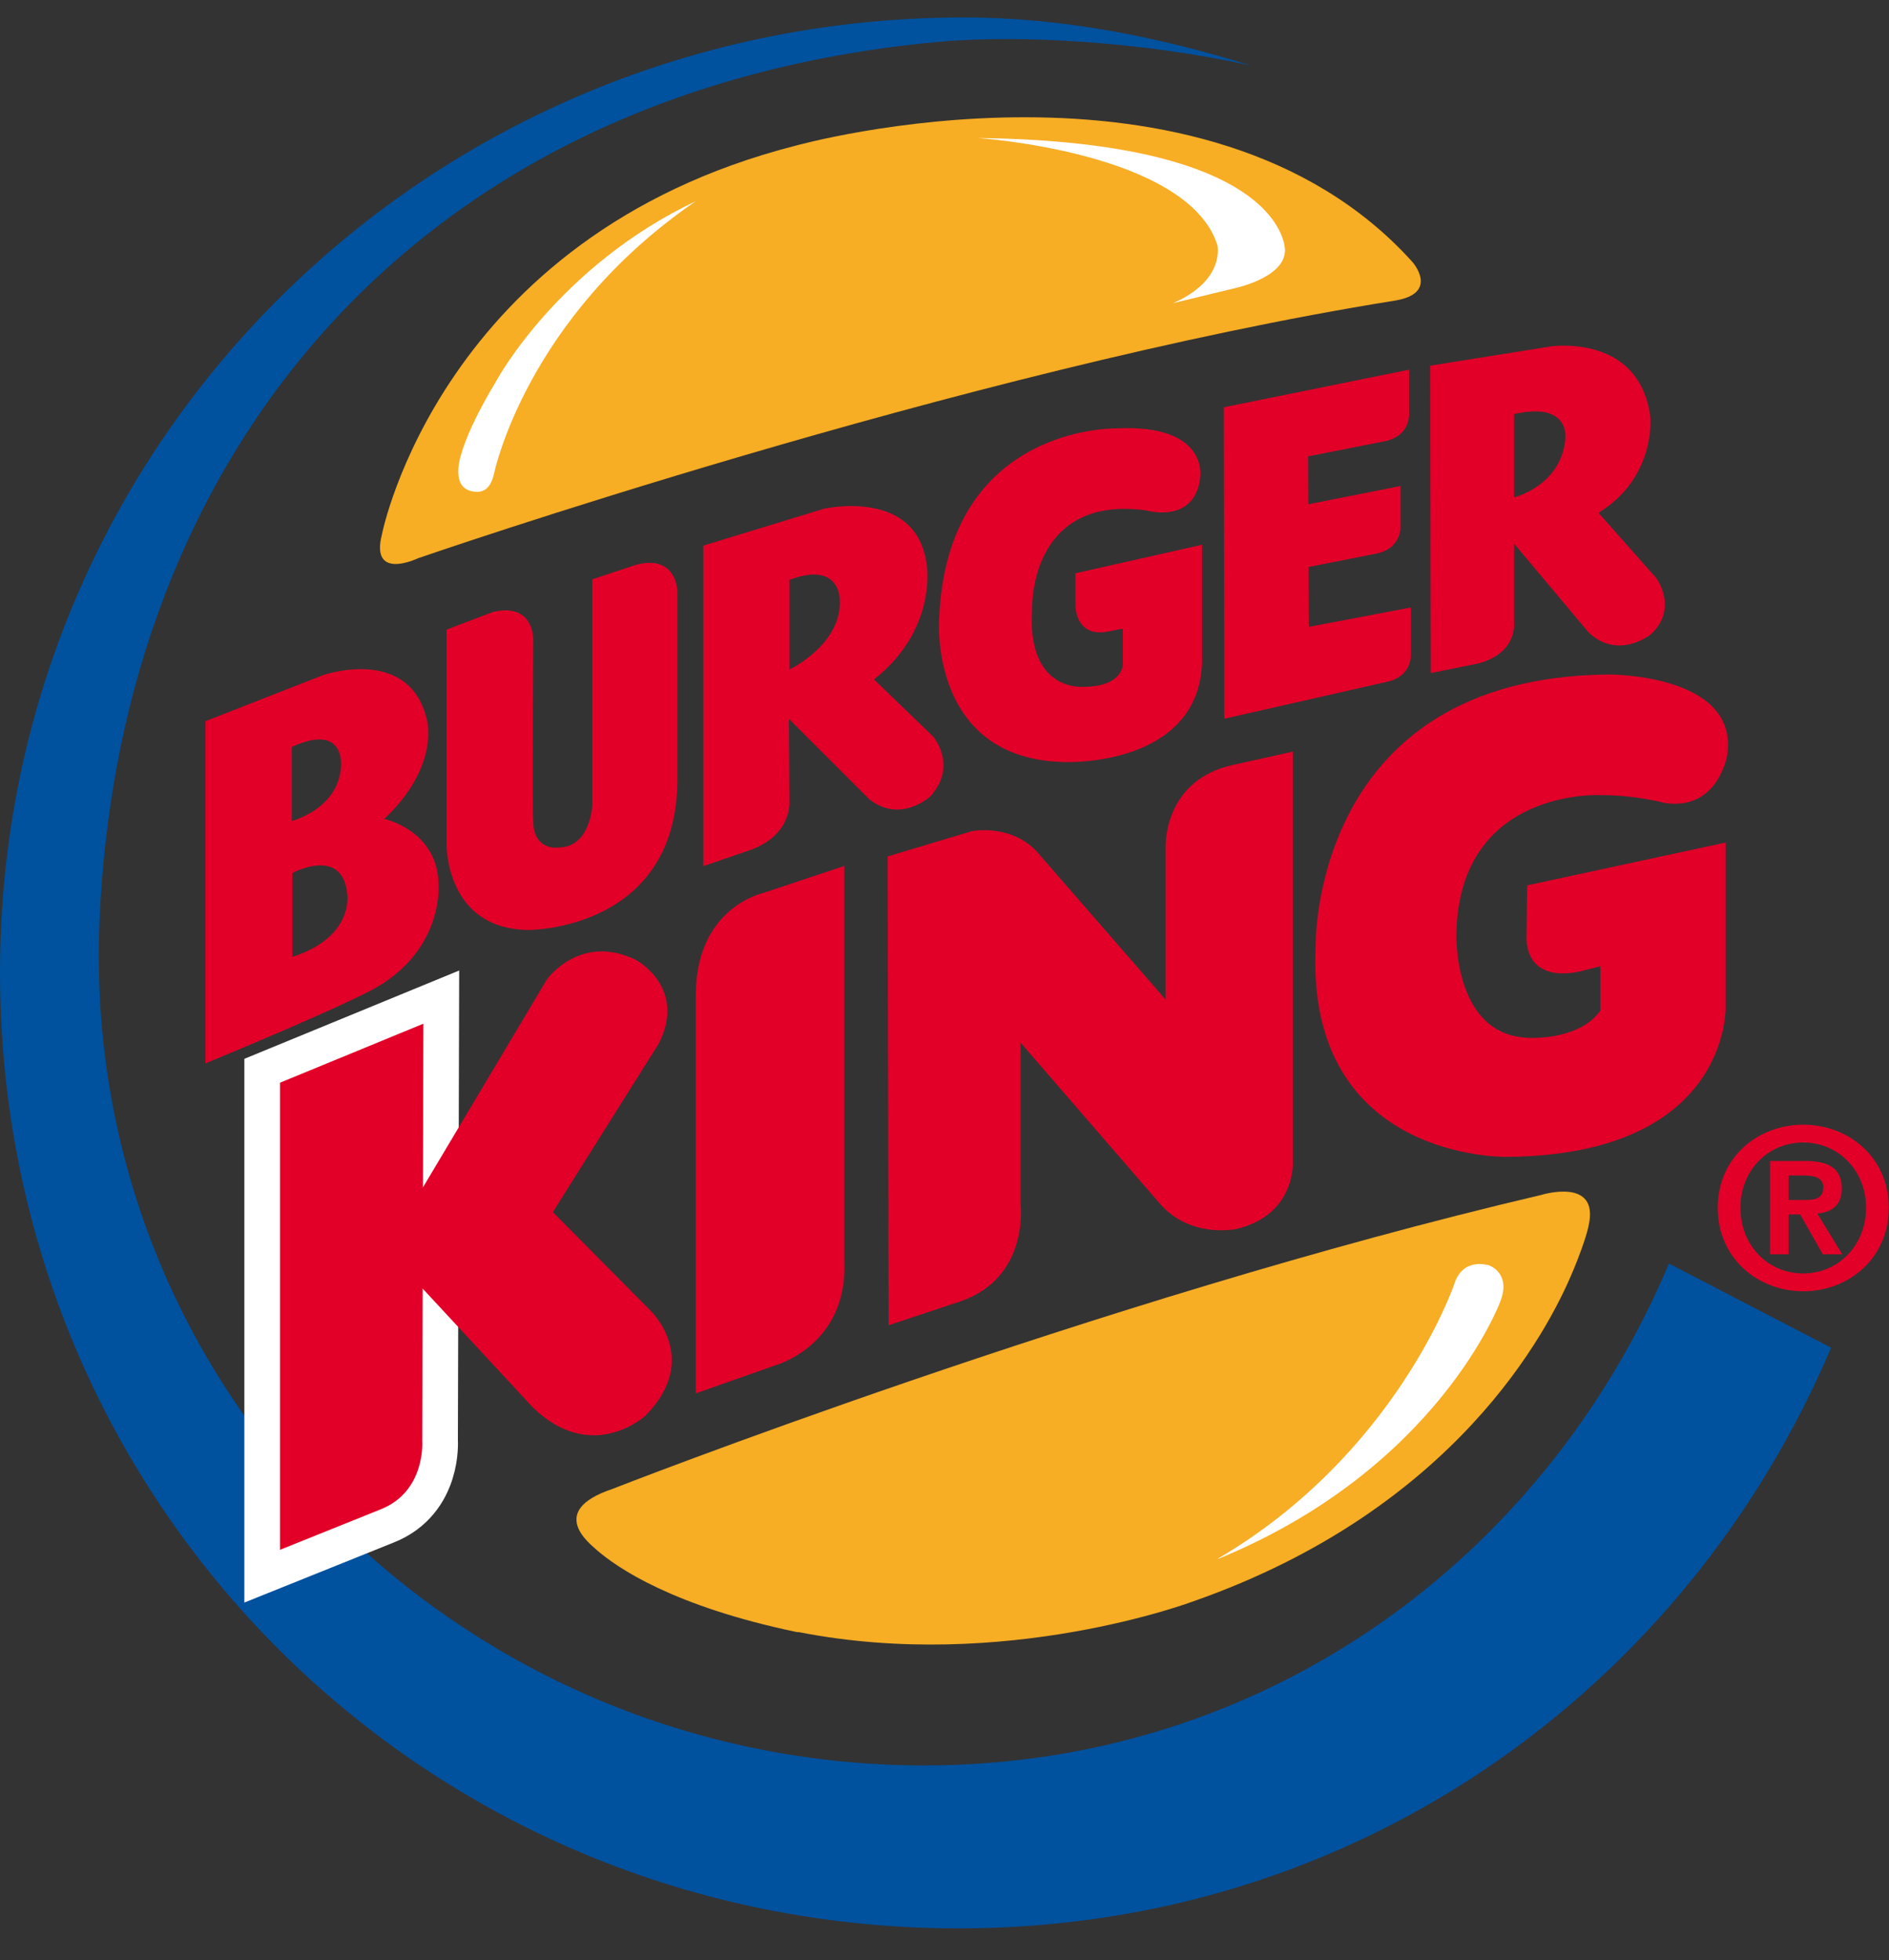 <?xml version="1.0" encoding="UTF-8"?> <svg xmlns="http://www.w3.org/2000/svg" width="53" height="55" viewBox="0 0 53 55" fill="none"><rect x="0" y="0" width="53" height="55" fill="#333333" stroke="none"/> <path d="M25.933 49.534C13.009 49.534 2.218 39.05 2.794 25.801C3.364 12.695 11.694 2.543 26.282 1.179C28.676 0.955 32.15 1.189 35.092 1.839C32.581 1.052 29.824 0.489 27.051 0.489C12.102 0.489 0 12.337 0 27.286C0 42.235 11.952 54.106 26.901 54.106C38.05 54.106 47.298 47.409 51.375 37.813L46.826 35.452C43.302 43.8 35.417 49.534 25.933 49.534Z" fill="#00519E"></path> <path d="M39.128 8.436C40.403 8.232 39.633 7.355 39.633 7.355C33.797 0.87 22.316 4.089 22.316 4.089C12.349 6.635 10.716 14.993 10.716 14.993C10.379 16.314 11.724 15.665 11.724 15.665C11.724 15.665 26.975 10.381 39.128 8.436Z" fill="#F7AD24"></path> <path d="M27.431 3.873C27.431 3.873 33.316 4.257 34.156 6.875C34.156 6.875 34.396 7.859 32.907 8.508L34.589 8.1C34.589 8.1 36.054 7.812 36.054 7.019C36.053 7.019 36.126 3.969 27.431 3.873ZM13.346 13.799C13.631 13.819 13.789 13.621 13.863 13.283C13.863 13.283 14.756 8.906 19.526 5.642C15.691 7.456 13.951 10.642 13.951 10.642C13.314 11.7 13.047 12.359 12.938 12.753C12.904 12.857 12.663 13.65 13.223 13.78C13.223 13.78 13.276 13.794 13.346 13.799Z" fill="white"></path> <path d="M50.594 31.556C51.863 31.556 52.994 32.468 52.994 33.887C52.994 35.311 51.863 36.23 50.594 36.23C49.326 36.23 48.195 35.311 48.195 33.887C48.195 32.468 49.326 31.556 50.594 31.556ZM50.594 35.73C51.563 35.73 52.356 34.955 52.356 33.887C52.356 32.824 51.563 32.056 50.594 32.056C49.613 32.056 48.832 32.824 48.832 33.887C48.832 34.955 49.613 35.73 50.594 35.73ZM49.663 32.574H50.651C51.306 32.574 51.675 32.781 51.675 33.349C51.675 33.831 51.375 34.018 50.988 34.049L51.688 35.193H51.144L50.507 34.074H50.182V35.193H49.663V32.574ZM50.182 33.668H50.644C50.938 33.668 51.157 33.624 51.157 33.306C51.157 33.024 50.856 32.981 50.619 32.981H50.182V33.668Z" fill="#E20028"></path> <path d="M43.236 33.529C30.75 36.454 17.172 41.78 17.172 41.78C15.329 42.402 16.571 43.326 16.725 43.474C17.309 43.987 18.886 45.069 22.366 45.794L22.41 45.793C28.199 46.931 33.5 44.923 33.5 44.923C40.823 42.351 43.44 37.355 44.149 35.622L44.155 35.611C44.507 34.754 44.569 34.404 44.569 34.404C44.571 34.397 44.571 34.392 44.572 34.386C44.884 33.011 43.236 33.529 43.236 33.529Z" fill="#F7AD24"></path> <path d="M34.204 43.728C40.375 41.186 42.094 36.519 42.094 36.519C42.408 35.717 41.784 35.505 41.784 35.505C41.784 35.505 41.034 35.244 40.793 36.054C40.793 36.054 39.169 40.804 34.157 43.74L34.204 43.728Z" fill="white"></path> <path d="M12.53 17.666V23.706C12.53 23.706 12.501 26.092 14.858 26.092C14.858 26.092 18.977 26.092 19.006 21.901V16.59C19.006 16.59 18.991 15.542 17.842 15.848L16.619 16.255V22.6C16.619 22.6 16.561 23.778 15.673 23.778C15.673 23.778 14.96 23.895 14.96 23.022C14.931 22.964 14.96 17.928 14.96 17.928C14.96 17.928 14.975 16.895 13.825 17.172L12.53 17.666ZM26.18 20.664L24.521 19.063C26.282 17.681 26.006 15.891 26.006 15.891C25.758 13.664 23.11 14.276 23.11 14.276L19.733 15.309V24.302L21.087 23.837C22.236 23.4 22.149 22.483 22.149 22.483L22.135 20.17L24.39 22.425C25.278 23.124 26.108 22.338 26.108 22.338C26.879 21.479 26.18 20.664 26.18 20.664ZM22.149 18.787V16.27C23.575 15.731 23.561 16.823 23.561 16.823C23.634 18.074 22.149 18.787 22.149 18.787ZM12.305 24.852C12.305 23.297 10.78 22.977 10.78 22.977C12.32 21.53 11.987 20.242 11.987 20.242C11.529 18.094 9.073 18.939 9.073 18.939L5.766 20.234V29.836C9.483 28.295 10.369 27.809 10.369 27.809C12.442 26.742 12.305 24.852 12.305 24.852ZM8.187 20.958C9.666 20.274 9.57 21.467 9.57 21.467C9.522 22.699 8.187 23.033 8.187 23.033V20.958ZM8.203 26.848V24.495C8.203 24.495 9.626 23.724 9.745 25.107C9.745 25.107 9.928 26.292 8.203 26.848Z" fill="#E20028"></path> <path d="M33.678 13.348C33.678 13.348 33.871 11.892 31.326 12.02C31.326 12.02 26.557 11.908 26.349 17.381C26.349 17.381 26.061 21.318 29.886 21.382C29.886 21.382 33.63 21.526 33.726 18.581V15.285L30.174 16.085V16.997C30.174 16.997 30.174 17.909 31.102 17.717L31.502 17.637V18.661C31.502 18.661 31.486 19.27 30.398 19.27C30.398 19.27 28.797 19.43 28.957 17.077C28.957 17.077 28.878 14.293 31.534 14.277C31.534 14.277 31.982 14.277 32.254 14.341C32.254 14.34 33.566 14.677 33.678 13.348ZM39.584 18.309V17.045L36.719 17.589L36.714 15.908L38.575 15.541C39.376 15.397 39.295 14.709 39.295 14.709V13.636L36.708 14.149L36.703 12.804L38.816 12.388C39.616 12.244 39.536 11.556 39.536 11.556V10.372L34.335 11.428L34.351 20.166L38.864 19.141C39.664 18.997 39.584 18.309 39.584 18.309ZM46.465 16.213L44.848 14.389C46.464 13.396 46.305 11.716 46.305 11.716C46.017 9.364 43.536 9.716 43.536 9.716L40.127 10.26L40.143 18.885L41.487 18.613C42.592 18.309 42.48 17.461 42.48 17.461V15.253L44.576 17.749C45.408 18.533 46.32 17.797 46.32 17.797C47.105 17.061 46.465 16.213 46.465 16.213ZM43.92 12.324C43.792 13.636 42.48 13.956 42.48 13.956V11.62C44.08 11.252 43.92 12.324 43.92 12.324Z" fill="#E20028"></path> <path d="M7.856 30.378L11.879 28.724L11.847 40.425C11.847 40.425 11.954 41.846 10.679 42.349L7.856 43.484V30.378Z" stroke="white" stroke-width="2"></path> <path d="M23.691 24.295L21.399 25.059C21.399 25.059 19.5 25.474 19.522 27.962V39.095L21.748 38.309C21.748 38.309 23.778 37.764 23.691 35.406V24.295ZM11.788 33.447L15.347 27.476C15.347 27.476 16.283 26.165 17.852 26.938C17.852 26.938 19.28 27.71 18.484 29.279L15.511 34.008L18.226 36.748C18.226 36.748 19.701 38.105 18.109 39.721C18.109 39.721 16.611 41.102 14.948 39.487L11.671 35.952L11.46 34.125L11.788 33.447ZM24.931 37.184L24.905 24.029L27.268 23.32C27.268 23.32 28.45 23.084 29.185 24.003L32.704 28.046V23.766C32.704 23.766 32.625 21.876 34.621 21.456L36.275 21.088V32.563C36.275 32.563 36.384 34.071 34.7 34.48C34.7 34.48 33.387 34.774 32.52 33.745L28.634 29.254V33.771C28.634 33.771 28.896 35.819 26.98 36.502L24.931 37.184Z" fill="#E20028"></path> <path d="M7.856 30.378L11.879 28.723L11.847 40.425C11.847 40.425 11.954 41.845 10.679 42.349L7.856 43.484V30.378ZM42.85 24.841L48.416 23.64V28.246C48.416 28.246 48.549 32.406 42.282 32.459C42.282 32.459 36.65 32.59 36.912 26.587C36.912 26.587 36.737 18.991 45.142 18.925C45.142 18.925 48.809 18.904 48.46 21.195C48.46 21.195 48.198 22.767 46.691 22.527C46.691 22.527 45.906 22.309 44.923 22.309C44.923 22.309 40.972 22.09 40.863 26.151C40.863 26.151 40.732 29.207 43.068 29.119C43.068 29.119 44.356 29.141 44.901 28.355V27.111L44.378 27.242C44.378 27.242 42.915 27.679 42.828 26.369L42.85 24.841Z" fill="#E20028"></path> </svg> 